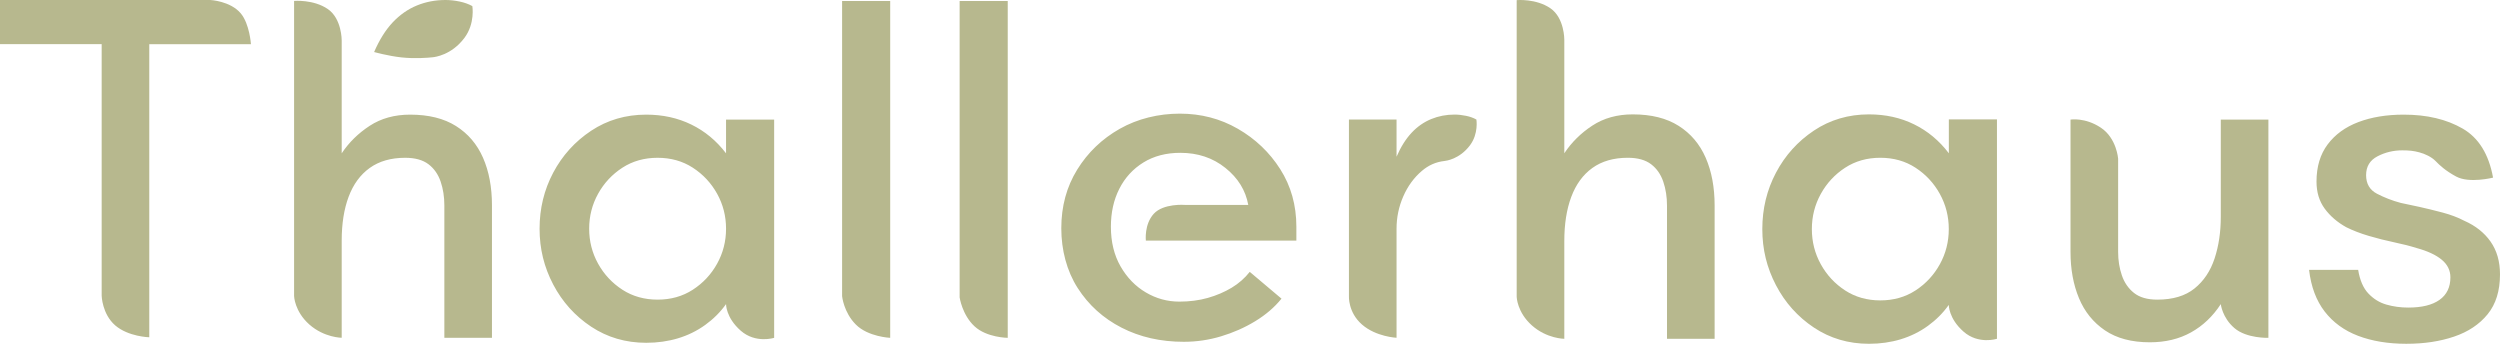 <?xml version="1.0" encoding="UTF-8"?>
<svg xmlns="http://www.w3.org/2000/svg" width="989" height="136" viewBox="0 0 989 136" fill="none">
  <path d="M970.852 133.155C976.419 131.266 980.834 128.323 984.095 124.325C987.357 120.327 989 115.079 989 108.53C989 103.429 987.749 99.112 985.272 95.58C982.795 92.048 979.313 89.301 974.874 87.339C972.397 86.039 969.553 84.96 966.34 84.102C963.127 83.243 960.062 82.507 957.119 81.845C954.176 81.183 951.724 80.668 949.762 80.276C946.353 79.368 943.214 78.142 940.345 76.646C937.475 75.15 936.028 72.697 936.028 69.288C936.028 65.878 937.524 63.401 940.541 61.832C943.557 60.262 946.819 59.477 950.35 59.477C953.097 59.477 954.863 59.673 957.07 60.262C959.302 60.85 961.926 62.077 963.495 63.696C965.065 65.339 967.517 67.62 971.686 69.852C976.91 72.648 986.253 70.269 986.253 70.269C984.561 60.973 980.539 54.498 974.188 50.844C967.836 47.189 960.086 45.35 950.939 45.35C944.146 45.35 938.162 46.331 932.987 48.293C927.813 50.255 923.766 53.198 920.824 57.123C917.881 61.047 916.409 65.952 916.409 71.838C916.409 76.032 917.488 79.589 919.646 82.532C921.805 85.475 924.649 87.928 928.181 89.89C930.805 91.19 933.772 92.343 937.107 93.324C940.443 94.305 943.802 95.163 947.211 95.874C950.62 96.586 953.563 97.346 956.04 98.131C960.356 99.308 963.667 100.853 965.948 102.742C968.228 104.63 969.381 106.961 969.381 109.707C969.381 113.632 967.934 116.599 965.065 118.635C962.195 120.671 958.075 121.676 952.705 121.676C949.688 121.676 946.819 121.284 944.072 120.499C941.326 119.714 938.947 118.243 936.911 116.084C934.876 113.926 933.551 110.811 932.889 106.764H913.466C914.251 113.436 916.311 118.929 919.646 123.246C922.982 127.563 927.396 130.776 932.889 132.861C938.383 134.945 944.734 136 951.92 136C959.105 136 965.285 135.043 970.852 133.155ZM866.773 131.487C871.481 128.863 875.405 125.135 878.544 120.303C878.544 120.303 879.084 125.625 883.94 129.795C888.795 133.964 897.379 133.645 897.379 133.645V47.312H878.544V85.769C878.544 91.778 877.735 97.272 876.092 102.251C874.449 107.23 871.8 111.179 868.146 114.122C864.492 117.065 859.587 118.537 853.432 118.537C849.508 118.537 846.443 117.654 844.211 115.888C841.979 114.122 840.385 111.792 839.404 108.923C838.423 106.053 837.933 102.963 837.933 99.701V62.788C837.933 62.788 837.369 54.694 831.115 50.525C824.862 46.355 819.098 47.312 819.098 47.312V99.701C819.098 106.494 820.202 112.577 822.434 117.948C824.665 123.32 828.099 127.563 832.734 130.702C837.369 133.842 843.303 135.411 850.489 135.411C856.644 135.411 862.064 134.111 866.773 131.487ZM552.474 133.645V90.479C552.474 86.039 553.357 81.772 555.123 77.725C556.889 73.678 559.341 70.293 562.48 67.62C565.104 65.363 568.072 64.064 571.358 63.696C571.996 63.622 577.366 63.033 581.535 57.466C584.993 52.83 584.061 47.287 584.061 47.287C582.884 46.625 581.511 46.135 579.941 45.816C578.372 45.497 576.876 45.325 575.429 45.325C572.167 45.325 569.077 45.914 566.208 47.091C563.339 48.268 560.739 50.059 558.458 52.487C556.178 54.915 554.167 58.079 552.474 62.003V47.287H533.64V117.115C533.64 117.115 533.223 123.516 538.79 128.372C544.357 133.253 552.474 133.621 552.474 133.621M483.023 133.057C487.854 131.61 492.366 129.623 496.56 127.072C500.754 124.522 504.211 121.554 506.958 118.145L494.402 107.549C492.44 110.026 490.061 112.136 487.241 113.828C484.421 115.52 481.282 116.869 477.824 117.85C474.366 118.831 470.589 119.322 466.543 119.322C461.834 119.322 457.42 118.12 453.3 115.692C449.18 113.264 445.845 109.83 443.294 105.391C440.744 100.951 439.468 95.703 439.468 89.694C439.468 84.077 440.572 79.074 442.804 74.683C445.035 70.293 448.199 66.835 452.319 64.284C456.439 61.733 461.319 60.458 466.935 60.458C473.875 60.458 479.81 62.445 484.789 66.443C489.767 70.44 492.759 75.297 493.813 81.06H468.725C468.725 81.06 460.24 80.374 456.414 84.592C452.589 88.811 453.3 95.188 453.3 95.188H512.844V89.694C512.844 81.183 510.71 73.604 506.468 66.933C502.225 60.262 496.634 54.94 489.693 50.942C482.753 46.944 475.102 44.957 466.739 44.957C458.376 44.957 450.063 46.944 443 50.942C435.937 54.94 430.321 60.335 426.127 67.129C421.934 73.923 419.849 81.649 419.849 90.282C419.849 98.916 422.007 107.181 426.324 113.926C430.64 120.671 436.427 125.895 443.686 129.623C450.946 133.351 459.161 135.215 468.309 135.215C473.287 135.215 478.192 134.504 483.023 133.057ZM398.661 133.645V0.392H379.63V117.654C379.63 117.654 380.635 124.571 385.516 129.083C390.371 133.596 398.661 133.645 398.661 133.645ZM352.163 133.645V0.392H333.133V117.139C333.133 117.139 333.721 123.54 338.577 128.397C343.433 133.278 352.163 133.645 352.163 133.645ZM246.22 114.613C242.174 111.988 238.961 108.555 236.607 104.312C234.252 100.069 233.075 95.457 233.075 90.479C233.075 85.5 234.252 80.889 236.607 76.646C238.961 72.403 242.174 68.969 246.22 66.344C250.266 63.72 254.926 62.42 260.15 62.42C265.373 62.42 270.033 63.72 274.079 66.344C278.126 68.969 281.338 72.403 283.693 76.646C286.047 80.889 287.224 85.5 287.224 90.479C287.224 95.457 286.047 100.069 283.693 104.312C281.338 108.555 278.126 111.988 274.079 114.613C270.033 117.237 265.373 118.537 260.15 118.537C254.926 118.537 250.266 117.237 246.22 114.613ZM268.193 133.842C272.117 132.664 275.722 130.898 278.984 128.544C282.246 126.189 284.992 123.442 287.224 120.303C287.224 120.303 287.126 125.65 293.036 130.825C298.946 136 306.255 133.645 306.255 133.645V47.312H287.224V60.654C283.423 55.675 278.861 51.898 273.491 49.274C268.12 46.65 262.185 45.35 255.637 45.35C247.52 45.35 240.261 47.483 233.86 51.727C227.459 55.97 222.456 61.513 218.851 68.307C215.246 75.1 213.456 82.507 213.456 90.479C213.456 98.45 215.246 105.685 218.851 112.553C222.456 119.42 227.459 124.988 233.86 129.231C240.261 133.474 247.52 135.608 255.637 135.608C260.076 135.608 264.27 135.019 268.193 133.842ZM135.176 133.645V95.188C135.176 88.516 136.083 82.728 137.922 77.823C139.762 72.918 142.533 69.116 146.261 66.443C149.988 63.769 154.672 62.42 160.288 62.42C164.212 62.42 167.278 63.279 169.509 64.971C171.741 66.663 173.335 68.969 174.316 71.838C175.297 74.708 175.787 77.847 175.787 81.257V133.645H194.622V81.257C194.622 74.07 193.445 67.791 191.09 62.42C188.736 57.049 185.18 52.879 180.398 49.863C175.616 46.846 169.583 45.35 162.25 45.35C156.095 45.35 150.773 46.821 146.261 49.764C141.748 52.708 138.045 56.338 135.176 60.654V15.967C135.176 15.967 135.249 7.407 129.682 3.581C123.993 -0.319 116.341 0.368 116.341 0.368V117.115C116.341 117.115 116.489 123.148 122.374 128.372C128.285 133.596 135.176 133.621 135.176 133.621M59.054 133.449V17.488H99.273C99.273 17.488 98.758 9.516 95.275 5.322C91.131 0.368 83.185 0 83.185 0H0V17.463H40.219V116.967C40.219 116.967 40.366 124.178 45.565 128.716C50.789 133.229 59.054 133.425 59.054 133.425" fill="#B7B88E"></path>
  <path d="M729.921 114.891C725.873 112.252 722.66 108.8 720.305 104.533C717.95 100.267 716.772 95.631 716.772 90.625C716.772 85.619 717.95 80.983 720.305 76.716C722.66 72.45 725.873 68.998 729.921 66.359C733.969 63.72 738.63 62.413 743.855 62.413C749.081 62.413 753.742 63.72 757.79 66.359C761.837 68.998 765.051 72.45 767.406 76.716C769.761 80.983 770.939 85.619 770.939 90.625C770.939 95.631 769.761 100.267 767.406 104.533C765.051 108.8 761.837 112.252 757.79 114.891C753.742 117.529 749.081 118.836 743.855 118.836C738.63 118.836 733.969 117.529 729.921 114.891ZM751.902 134.224C755.827 133.041 759.433 131.265 762.696 128.898C765.959 126.53 768.706 123.768 770.939 120.612C770.939 120.612 770.841 125.988 776.777 131.191C782.689 136.395 790 134.027 790 134.027V47.222H770.963V60.638C767.161 55.632 762.598 51.834 757.225 49.195C751.853 46.556 745.916 45.249 739.366 45.249C731.246 45.249 723.984 47.395 717.582 51.661C711.179 55.928 706.174 61.501 702.568 68.332C698.962 75.163 697.171 82.61 697.171 90.625C697.171 98.639 698.962 105.914 702.568 112.819C706.174 119.724 711.179 125.322 717.582 129.588C723.984 133.855 731.246 136 739.366 136C743.806 136 748.001 135.408 751.926 134.224M618.841 134.027V95.36C618.841 88.652 619.748 82.832 621.588 77.9C623.428 72.968 626.2 69.145 629.929 66.457C633.658 63.77 638.343 62.413 643.961 62.413C647.886 62.413 650.953 63.276 653.185 64.978C655.418 66.679 657.012 68.998 657.994 71.883C658.975 74.768 659.465 77.925 659.465 81.352V134.027H678.306V81.352C678.306 74.127 677.128 67.814 674.773 62.413C672.418 57.013 668.861 52.82 664.077 49.787C659.294 46.754 653.259 45.249 645.924 45.249C639.766 45.249 634.443 46.729 629.929 49.688C625.415 52.648 621.711 56.297 618.841 60.638V15.706C618.841 15.706 618.914 7.1 613.345 3.277C607.654 -0.644 600 0.047 600 0.047V117.431C600 117.431 600.123 123.497 606.035 128.75C611.947 134.003 618.841 134.027 618.841 134.027Z" fill="#B7B88E"></path>
  <path d="M171.22 22.65C171.997 22.56 178.623 21.834 183.751 14.961C188.013 9.249 186.857 2.412 186.857 2.412C185.413 1.614 183.715 0.997 181.783 0.598C179.851 0.199 178.01 0 176.24 0C172.213 0 168.44 0.725 164.901 2.176C161.362 3.627 158.184 5.858 155.367 8.832C152.55 11.824 150.095 15.741 148 20.583C148 20.583 153.471 22.125 158.78 22.705C164.088 23.285 169.216 22.868 171.22 22.65Z" fill="#B7B88E"></path>
</svg>
